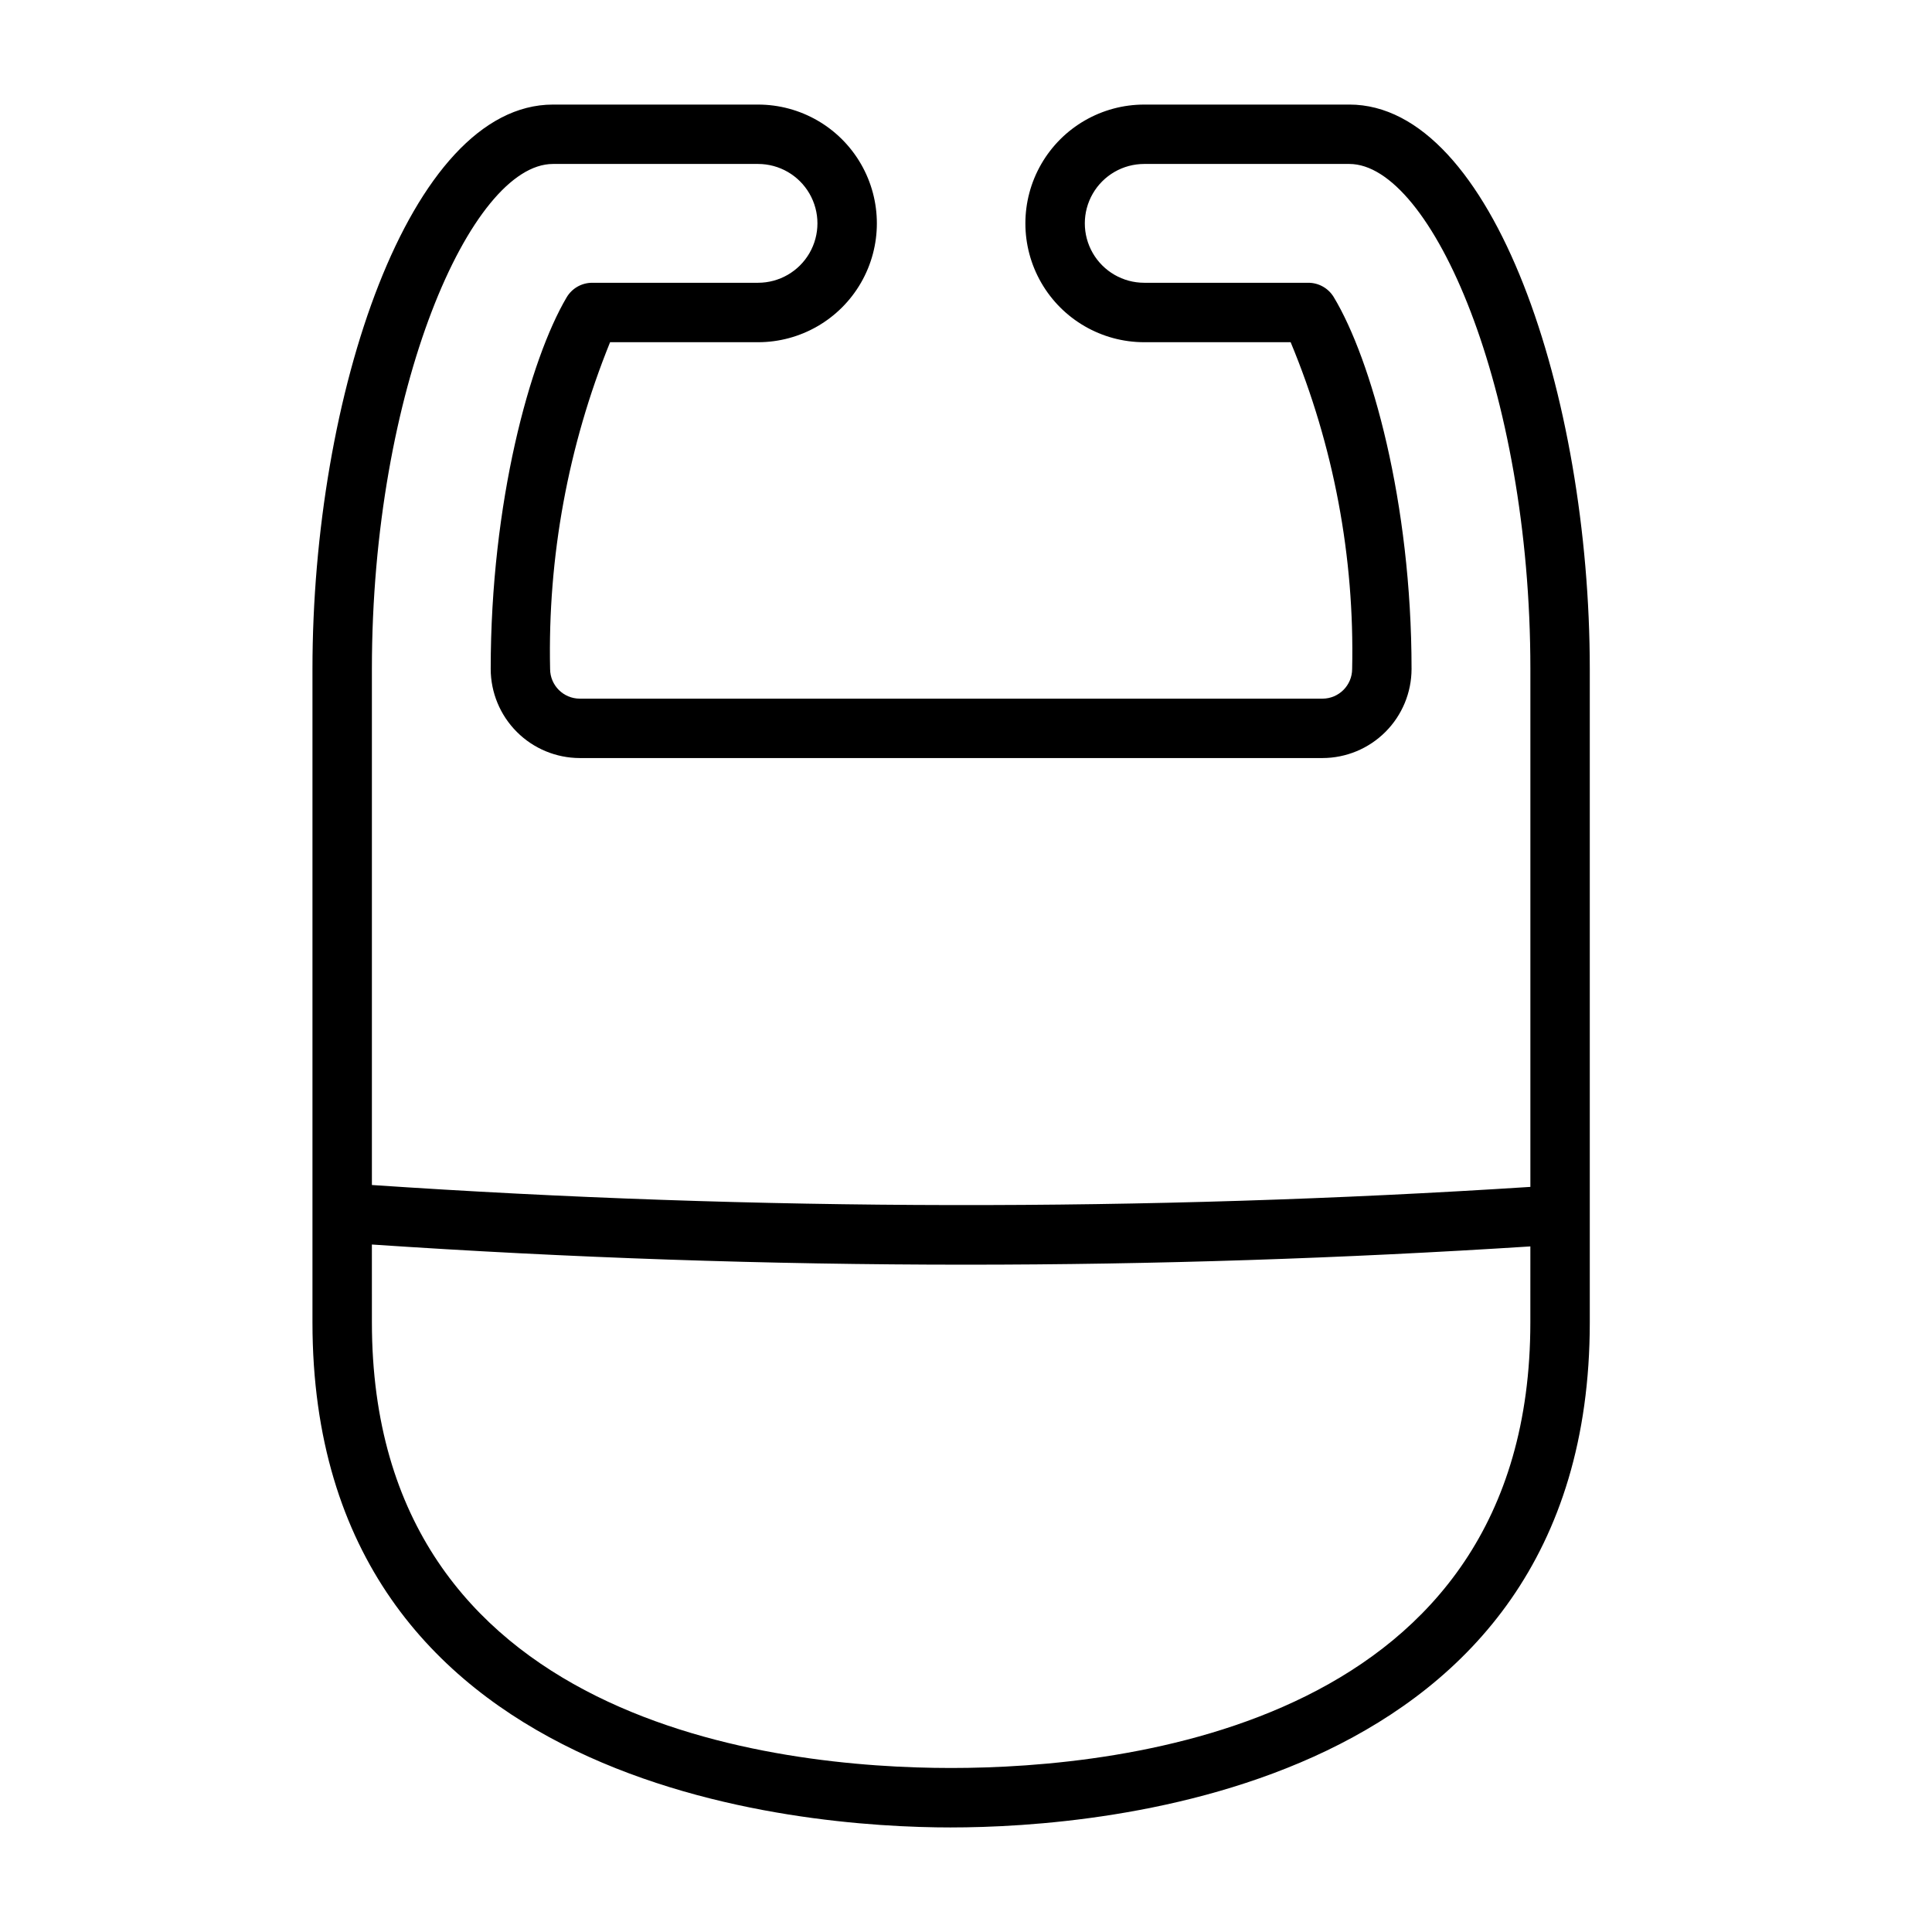 <?xml version="1.0" encoding="UTF-8"?>
<!-- Uploaded to: ICON Repo, www.svgrepo.com, Generator: ICON Repo Mixer Tools -->
<svg fill="#000000" width="800px" height="800px" version="1.1" viewBox="144 144 512 512" xmlns="http://www.w3.org/2000/svg">
 <path d="m396.06 628.29c39.703 0 169.25-9.652 169.25-133.83v-173.18c0-72.23-25.609-149.57-63.734-149.57l-54.348 0.004c-11.25 0-21.645 6-27.27 15.742s-5.625 21.746 0 31.488c5.625 9.742 16.02 15.746 27.27 15.746h38.809c11.402 27.414 16.953 56.906 16.297 86.59-0.008 4.348-3.527 7.867-7.875 7.871h-196.8c-4.348-0.004-7.867-3.523-7.875-7.871-0.648-29.645 4.762-59.109 15.895-86.59h39.211c11.25 0 21.645-6.004 27.27-15.746 5.625-9.742 5.625-21.746 0-31.488s-16.02-15.742-27.27-15.742h-54.348c-38.121 0-63.734 77.336-63.734 149.57v173.18c0 124.18 129.55 133.83 169.25 133.83zm-105.52-440.84h54.348c5.625 0 10.82 3 13.633 7.871 2.812 4.871 2.812 10.875 0 15.746-2.812 4.871-8.008 7.871-13.633 7.871h-43.949c-2.789 0-5.367 1.473-6.781 3.875-9.691 16.441-20.117 54.266-20.117 98.461 0.008 6.262 2.496 12.266 6.926 16.691 4.426 4.43 10.43 6.918 16.691 6.926h196.8c6.262-0.008 12.266-2.496 16.691-6.926 4.43-4.426 6.918-10.43 6.926-16.691 0-44.23-10.684-82.078-20.617-98.531-1.422-2.359-3.981-3.805-6.738-3.805h-43.492c-5.625 0-10.82-3-13.633-7.871-2.812-4.871-2.812-10.875 0-15.746 2.812-4.871 8.008-7.871 13.633-7.871h54.348c21.734 0 47.988 59.695 47.988 133.82v137.27c-102.23 6.59-204.79 6.422-307.01-0.5v-136.77c0-74.129 26.254-133.82 47.988-133.82zm-47.988 286.36c52.266 3.527 104.86 5.344 157.46 5.344 49.949 0 99.895-1.66 149.55-4.84l-0.004 20.141c0 106.58-107.35 118.08-153.5 118.08s-153.5-11.504-153.5-118.08z"/>
</svg>